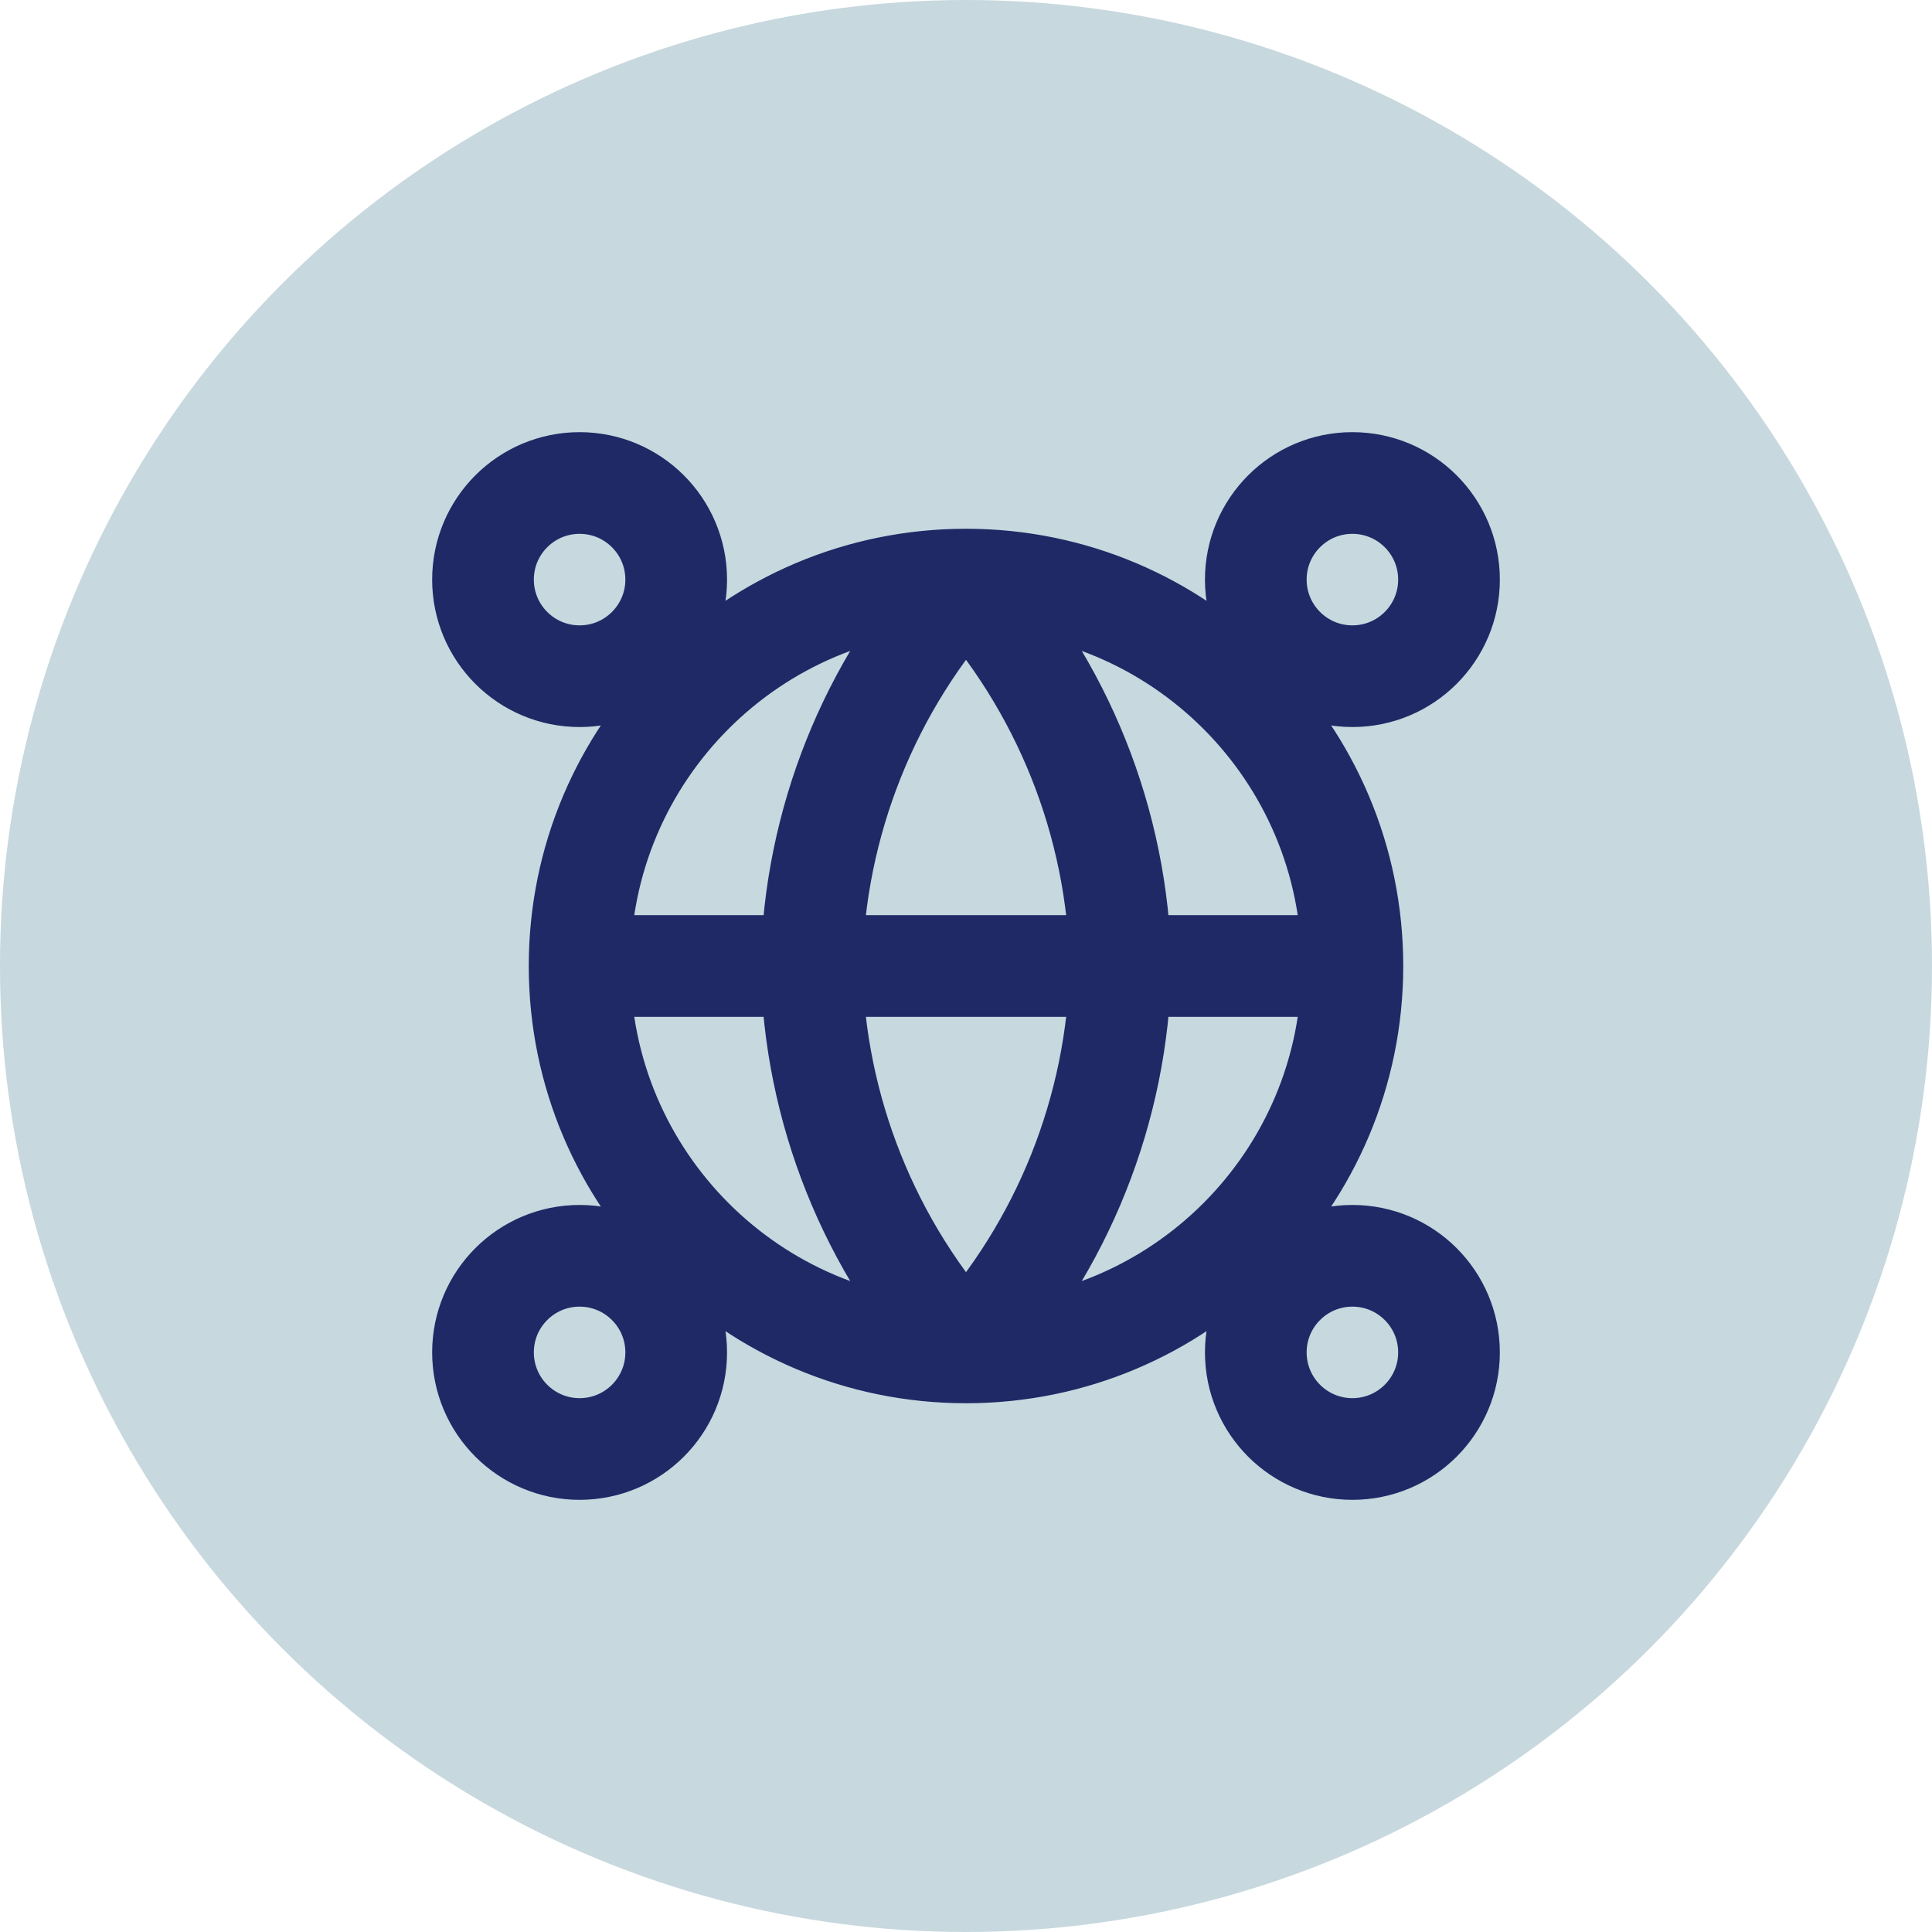 <?xml version="1.0" encoding="UTF-8"?>
<svg xmlns="http://www.w3.org/2000/svg" width="76" height="76" viewBox="0 0 76 76" fill="none">
  <circle cx="38" cy="38" r="38" fill="#C7D8DE"></circle>
  <path d="M53.2 38C53.2 46.395 46.395 53.2 38 53.2M53.2 38C53.2 29.605 46.395 22.8 38 22.8M53.2 38H22.8M38 53.2C29.605 53.2 22.8 46.395 22.8 38M38 53.2C41.802 49.038 43.964 43.636 44.081 38C43.964 32.364 41.802 26.962 38 22.8M38 53.2C34.198 49.038 32.038 43.636 31.921 38C32.038 32.364 34.198 26.962 38 22.8M22.8 38C22.8 29.605 29.605 22.8 38 22.8M26.6 53.2C26.6 55.299 24.899 57 22.8 57C20.701 57 19 55.299 19 53.2C19 51.101 20.701 49.4 22.8 49.4C24.899 49.4 26.6 51.101 26.6 53.2ZM57 53.2C57 55.299 55.299 57 53.2 57C51.101 57 49.4 55.299 49.4 53.2C49.4 51.101 51.101 49.4 53.2 49.4C55.299 49.4 57 51.101 57 53.2ZM26.6 22.8C26.6 24.899 24.899 26.6 22.8 26.6C20.701 26.6 19 24.899 19 22.8C19 20.701 20.701 19 22.8 19C24.899 19 26.6 20.701 26.6 22.8ZM57 22.8C57 24.899 55.299 26.6 53.2 26.6C51.101 26.6 49.4 24.899 49.4 22.8C49.4 20.701 51.101 19 53.2 19C55.299 19 57 20.701 57 22.8Z" stroke="#1F2966" stroke-width="4" stroke-linecap="round" stroke-linejoin="round"></path>
</svg>

